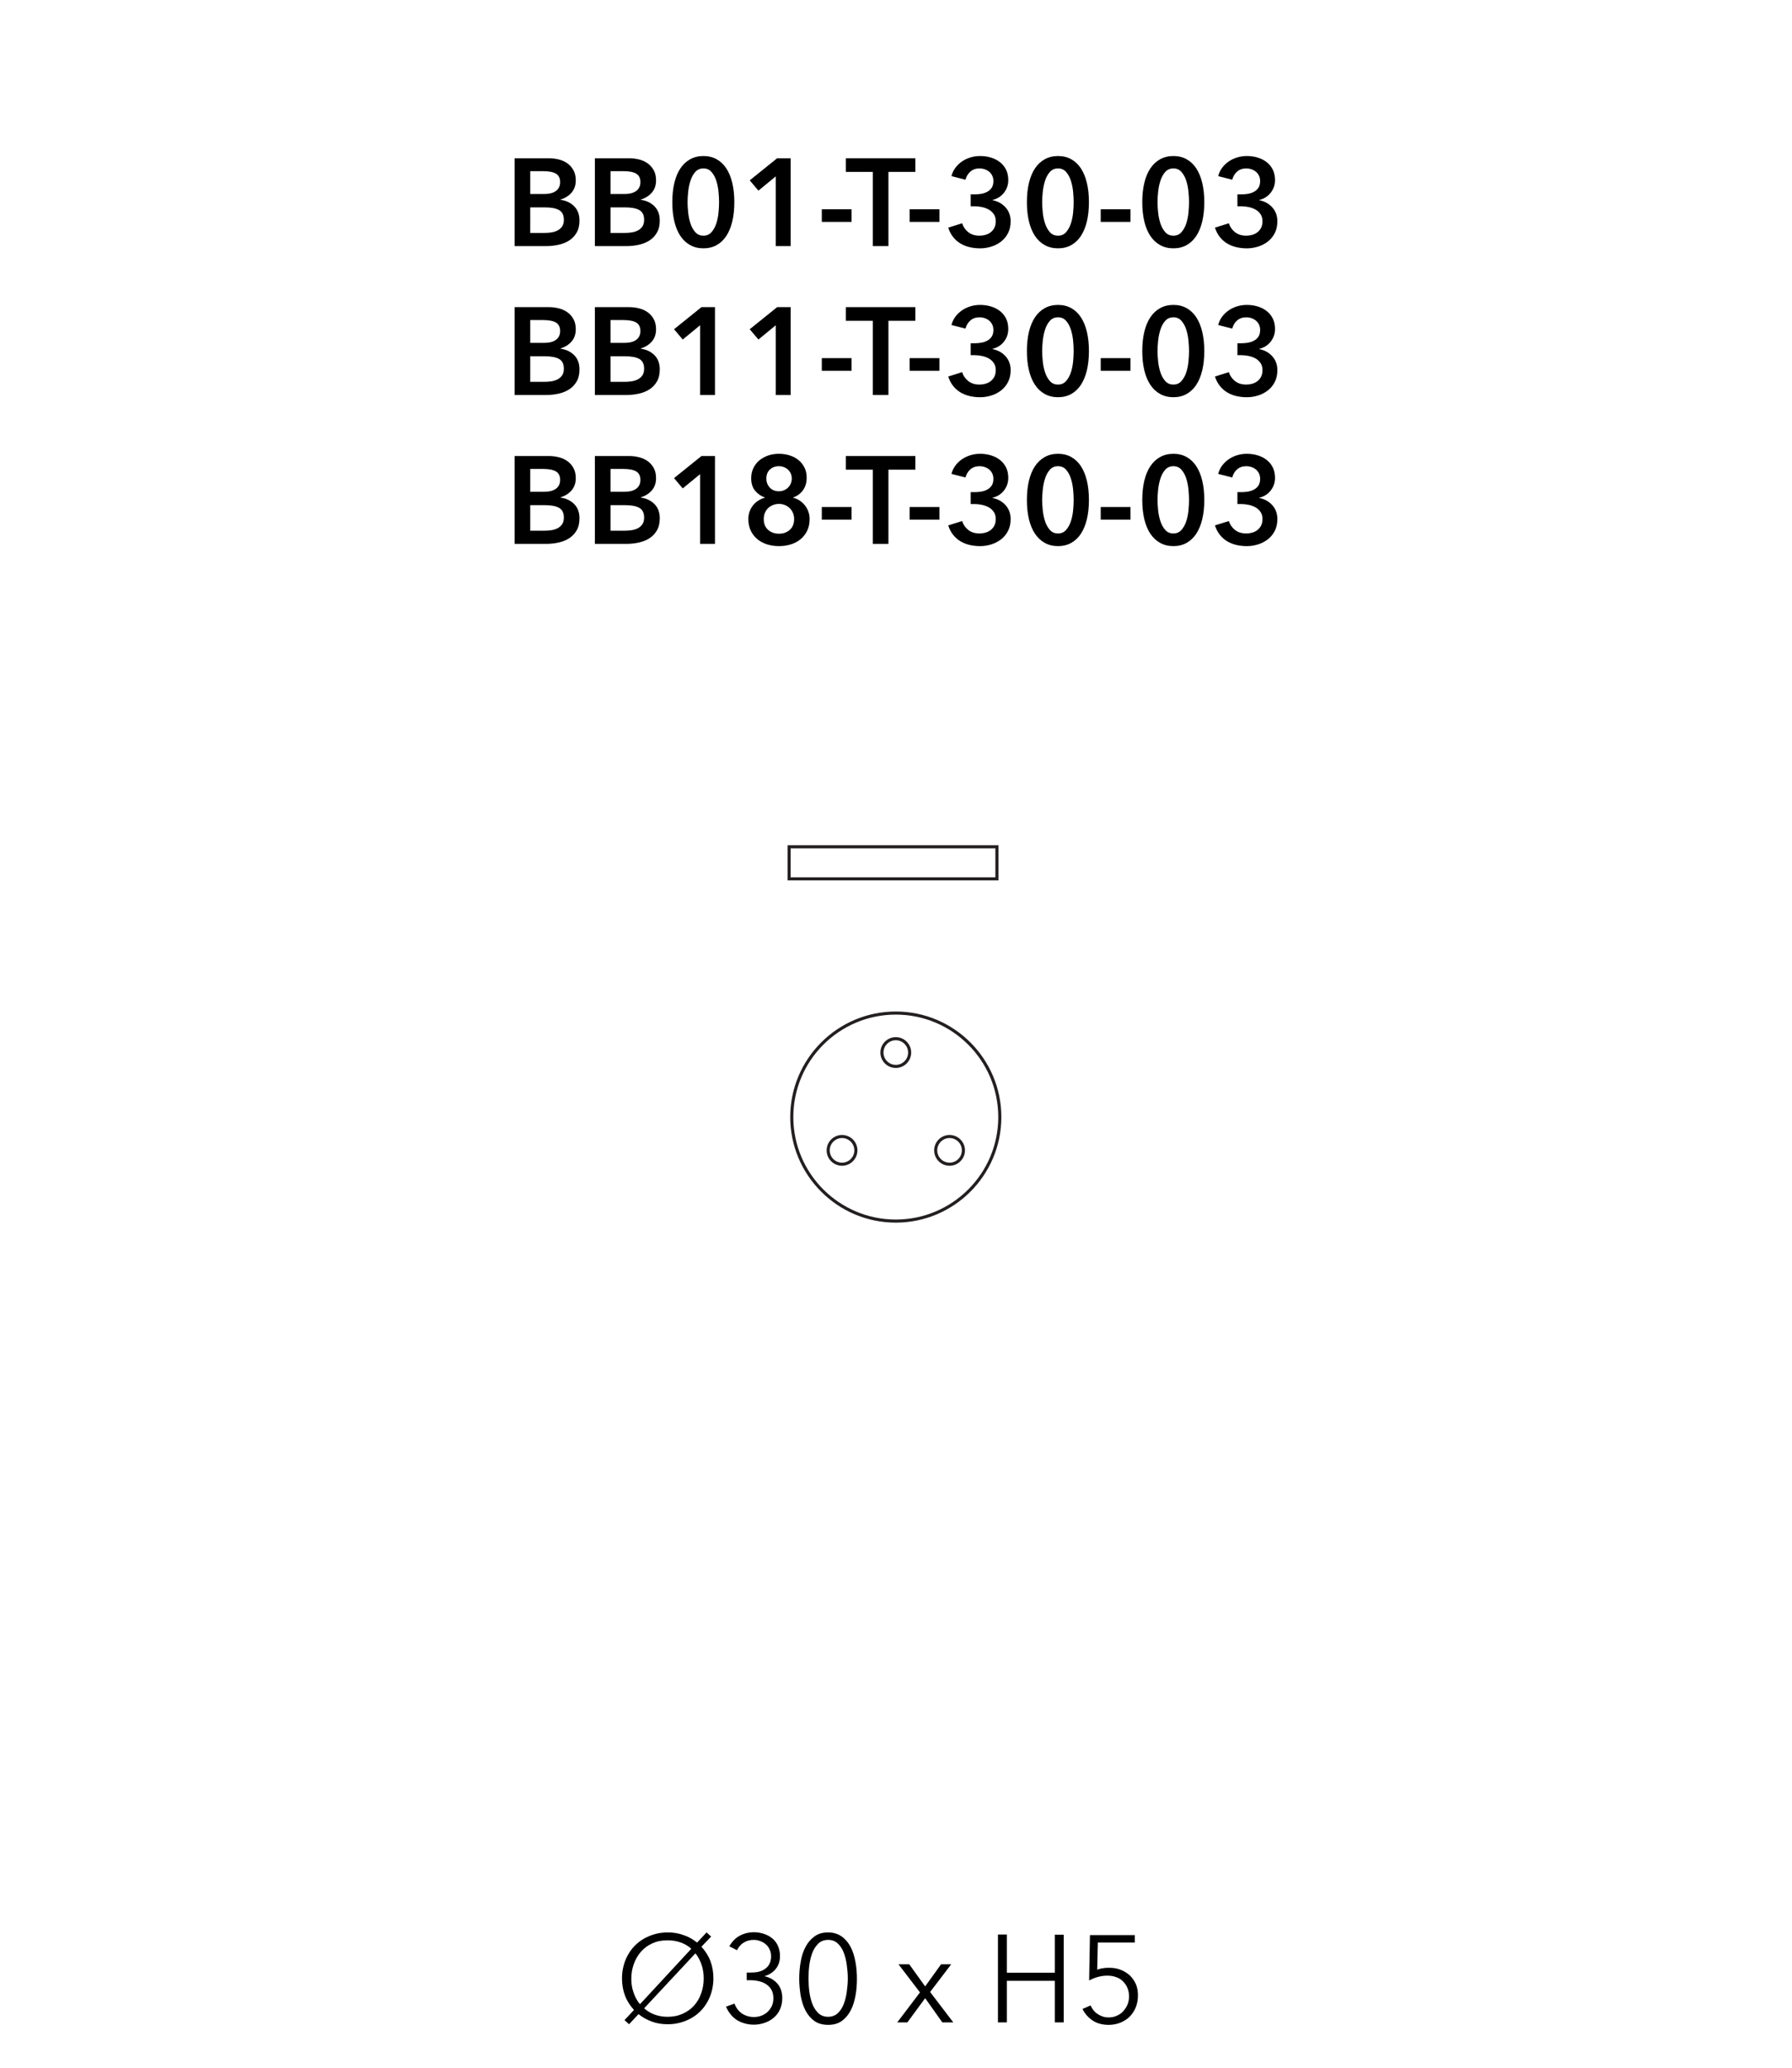 <?xml version="1.0" encoding="UTF-8"?> <svg xmlns="http://www.w3.org/2000/svg" id="Livello_1" data-name="Livello 1" viewBox="0 0 866.6 1000"><defs><style> .cls-1 { fill: #000; } .cls-1, .cls-2 { stroke-width: 0px; } .cls-2 { fill: #231f20; } </style></defs><path class="cls-2" d="M482.85,425.75h-102v-17h102v17ZM382.35,424.25h99v-14h-99v14Z"></path><path class="cls-2" d="M433.2,591.25c-28.15,0-51.05-22.9-51.05-51.05s22.9-51.05,51.05-51.05,51.05,22.9,51.05,51.05-22.9,51.05-51.05,51.05ZM433.2,490.65c-27.32,0-49.55,22.23-49.55,49.55s22.23,49.55,49.55,49.55,49.55-22.23,49.55-49.55-22.23-49.55-49.55-49.55h0ZM459.2,563.75c-4.11,0-7.45-3.34-7.45-7.45s3.34-7.45,7.45-7.45,7.45,3.34,7.45,7.45-3.34,7.45-7.45,7.45ZM459.2,550.35c-3.28,0-5.95,2.67-5.95,5.95s2.67,5.95,5.95,5.95,5.95-2.67,5.95-5.95-2.67-5.95-5.95-5.95ZM407.2,563.75c-4.11,0-7.45-3.34-7.45-7.45s3.34-7.45,7.45-7.45,7.45,3.34,7.45,7.45-3.34,7.45-7.45,7.45ZM407.2,550.35c-3.28,0-5.95,2.67-5.95,5.95s2.67,5.95,5.95,5.95,5.95-2.67,5.95-5.95-2.67-5.95-5.95-5.95ZM433.2,516.45c-4.11,0-7.45-3.34-7.45-7.45s3.34-7.45,7.45-7.45,7.45,3.34,7.45,7.45-3.34,7.45-7.45,7.45ZM433.2,503.05c-3.28,0-5.95,2.67-5.95,5.95s2.67,5.95,5.95,5.95,5.95-2.67,5.95-5.95-2.67-5.95-5.95-5.95Z"></path><g><path class="cls-1" d="M339.2,941.4c1.8,2,3.3,4.2,4.3,6.8s1.5,5.4,1.5,8.5-.6,6.2-1.7,8.9-2.7,5.1-4.6,7c-2,2-4.3,3.5-7,4.6s-5.6,1.7-8.8,1.7c-2.8,0-5.3-.4-7.7-1.3-2.4-.9-4.5-2-6.4-3.6l-4.6,4.9-2.2-2,4.6-4.9c-1.8-2-3.3-4.2-4.3-6.8s-1.5-5.4-1.5-8.5.6-6.2,1.7-8.9,2.7-5.1,4.6-7c2-2,4.3-3.5,7-4.6s5.6-1.7,8.8-1.7c2.8,0,5.3.4,7.7,1.3,2.4.8,4.5,2,6.5,3.6l4.6-4.9,2.2,2-4.7,4.9ZM334.3,942.4c-1.4-1.3-3.1-2.3-5-3s-4.1-1.1-6.5-1.1c-2.8,0-5.2.5-7.4,1.5-2.2,1-4,2.4-5.5,4.1s-2.6,3.7-3.4,5.9-1.2,4.6-1.2,7.1c0,2.3.3,4.5,1.1,6.7.7,2.1,1.7,4,3.1,5.6l24.8-26.8ZM311.5,971.2c1.5,1.3,3.1,2.3,5,3s4,1.1,6.3,1.1c2.8,0,5.2-.5,7.4-1.5,2.2-1,4-2.3,5.5-4s2.6-3.6,3.4-5.9c.8-2.2,1.2-4.6,1.2-7.1,0-2.3-.3-4.5-1-6.6s-1.7-4-3-5.6l-24.8,26.6Z"></path><path class="cls-1" d="M361.2,953.9h1.9c1.4,0,2.6-.1,3.8-.4,1.2-.3,2.2-.7,3.1-1.4.9-.6,1.6-1.4,2.1-2.4s.8-2.2.8-3.6c0-1.2-.2-2.3-.7-3.3-.4-1-1-1.8-1.8-2.5s-1.7-1.2-2.7-1.6c-1-.4-2.1-.6-3.2-.6-1.8,0-3.4.4-4.8,1.3-1.4.8-2.5,2.1-3.3,3.7l-3.7-1.9c1.3-2.3,3-4,5-5.1s4.4-1.7,7-1.7c1.7,0,3.3.3,4.8.8s2.8,1.2,4,2.2,2.1,2.2,2.7,3.6,1,3,1,4.9c0,2.5-.7,4.6-2.1,6.3s-3.2,2.8-5.3,3.4v.1c2.4.5,4.5,1.7,6.1,3.5s2.4,4.2,2.4,7.1c0,2-.4,3.8-1.1,5.4-.7,1.6-1.7,2.9-3,4-1.2,1.1-2.7,1.9-4.4,2.5-1.7.6-3.4.9-5.2.9-3.1,0-5.8-.8-8.2-2.2-2.3-1.5-4.1-3.7-5.3-6.5l4.1-1.5c.7,2,1.9,3.6,3.6,4.8,1.7,1.1,3.6,1.7,5.8,1.7,1.2,0,2.4-.2,3.5-.6,1.1-.4,2.1-1,3-1.8s1.5-1.7,2.1-2.8c.5-1.1.8-2.4.8-3.8,0-1.6-.3-3-.9-4.1s-1.5-2-2.5-2.7-2.2-1.2-3.5-1.5-2.7-.5-4.1-.5h-1.9v-3.7h.1Z"></path><path class="cls-1" d="M400.5,934.5c2.6,0,4.8.7,6.6,2,1.8,1.3,3.2,3,4.3,5.1,1.1,2.1,1.8,4.5,2.3,7.2s.7,5.4.7,8.2-.2,5.5-.7,8.1c-.5,2.7-1.2,5-2.3,7.1-1.1,2.1-2.5,3.8-4.3,5.1s-4,1.9-6.6,1.9-4.9-.6-6.7-1.9c-1.8-1.3-3.2-3-4.3-5.1s-1.8-4.5-2.3-7.1c-.4-2.7-.7-5.4-.7-8.1s.2-5.5.7-8.2c.4-2.7,1.2-5.1,2.3-7.2,1.1-2.1,2.5-3.8,4.3-5.1,1.8-1.4,4-2,6.7-2ZM400.5,938.1c-1.9,0-3.5.6-4.7,1.7-1.2,1.2-2.2,2.6-2.9,4.4-.7,1.8-1.2,3.8-1.5,6s-.4,4.4-.4,6.5.1,4.3.4,6.5.8,4.2,1.5,6,1.7,3.2,2.9,4.4c1.2,1.1,2.8,1.7,4.7,1.7,1.8,0,3.4-.6,4.6-1.7,1.2-1.1,2.2-2.6,2.9-4.4.7-1.8,1.2-3.8,1.5-6s.5-4.4.5-6.5-.2-4.3-.5-6.5-.8-4.2-1.5-6-1.7-3.3-2.9-4.4-2.7-1.7-4.6-1.7Z"></path><path class="cls-1" d="M444.9,963.5l-10.4-13.6h5.2l7.7,10.7,7.7-10.7h4.9l-10.2,13.4,11.2,14.7h-5.3l-8.3-11.7-8.6,11.7h-4.9l11-14.5h0Z"></path><path class="cls-1" d="M482.6,935.5h4.3v18.5h23.2v-18.4h4.3v42.4h-4.3v-20.1h-23.2v20.1h-4.3v-42.5h0Z"></path><path class="cls-1" d="M548.6,939.4h-17.7l-.3,13.1c.9-.3,1.9-.6,2.9-.7,1-.2,2-.2,3-.2,2,0,3.8.3,5.5,1,1.7.6,3.1,1.6,4.4,2.7,1.2,1.2,2.2,2.6,2.9,4.2.7,1.6,1,3.4,1,5.4s-.3,3.9-1,5.7c-.7,1.7-1.6,3.2-2.9,4.5-1.2,1.3-2.7,2.2-4.5,3-1.7.7-3.7,1.1-5.7,1.1-3.1,0-5.7-.7-7.8-2.1-2.1-1.4-3.8-3.3-4.9-5.6l3.9-1.7c.8,1.8,1.9,3.2,3.5,4.2,1.5,1,3.2,1.6,5.1,1.6,1.4,0,2.8-.2,4-.8,1.2-.5,2.3-1.2,3.1-2.1s1.6-2,2.1-3.2.8-2.6.8-4c0-1.6-.3-3-.8-4.2-.5-1.3-1.3-2.3-2.2-3.2s-2-1.6-3.3-2c-1.3-.5-2.7-.7-4.2-.7s-3,.2-4.5.6-2.9,1-4.3,1.7l.4-21.9h21.7v3.6h-.2Z"></path></g><g><path class="cls-1" d="M248.86,76.53h16.56c1.6,0,3.18.19,4.74.57s2.95,1,4.17,1.86,2.21,1.97,2.97,3.33,1.14,3,1.14,4.92c0,2.4-.68,4.38-2.04,5.94-1.36,1.56-3.14,2.68-5.34,3.36v.12c2.68.36,4.88,1.4,6.6,3.12s2.58,4.02,2.58,6.9c0,2.32-.46,4.27-1.38,5.85s-2.13,2.85-3.63,3.81-3.22,1.65-5.16,2.07-3.91.63-5.91.63h-15.3v-42.48ZM256.42,93.81h6.72c2.52,0,4.44-.5,5.76-1.5s1.98-2.42,1.98-4.26-.68-3.28-2.04-4.08c-1.36-.8-3.48-1.2-6.36-1.2h-6.06v11.04h0ZM256.42,112.65h6.78c.96,0,2-.07,3.12-.21s2.15-.43,3.09-.87,1.72-1.08,2.34-1.92.93-1.96.93-3.36c0-2.24-.76-3.8-2.28-4.68s-3.82-1.32-6.9-1.32h-7.08v12.36Z"></path><path class="cls-1" d="M287.68,76.53h16.56c1.6,0,3.18.19,4.74.57s2.95,1,4.17,1.86,2.21,1.97,2.97,3.33,1.14,3,1.14,4.92c0,2.4-.68,4.38-2.04,5.94-1.36,1.56-3.14,2.68-5.34,3.36v.12c2.68.36,4.88,1.4,6.6,3.12s2.58,4.02,2.58,6.9c0,2.32-.46,4.27-1.38,5.85s-2.13,2.85-3.63,3.81-3.22,1.65-5.16,2.07-3.91.63-5.91.63h-15.3v-42.48ZM295.24,93.81h6.72c2.52,0,4.44-.5,5.76-1.5s1.98-2.42,1.98-4.26-.68-3.28-2.04-4.08c-1.36-.8-3.48-1.2-6.36-1.2h-6.06v11.04h0ZM295.24,112.65h6.78c.96,0,2-.07,3.12-.21s2.15-.43,3.09-.87,1.72-1.08,2.34-1.92.93-1.96.93-3.36c0-2.24-.76-3.8-2.28-4.68s-3.82-1.32-6.9-1.32h-7.08v12.36Z"></path><path class="cls-1" d="M355.12,97.77c0,3.44-.33,6.54-.99,9.3s-1.62,5.1-2.88,7.02-2.82,3.4-4.68,4.44-3.99,1.56-6.39,1.56-4.54-.52-6.42-1.56-3.46-2.52-4.74-4.44c-1.28-1.92-2.25-4.26-2.91-7.02-.66-2.76-.99-5.86-.99-9.3s.33-6.54.99-9.3c.66-2.76,1.63-5.1,2.91-7.02,1.28-1.92,2.86-3.4,4.74-4.44,1.88-1.04,4.02-1.56,6.42-1.56s4.53.52,6.39,1.56c1.86,1.04,3.42,2.52,4.68,4.44,1.26,1.92,2.22,4.26,2.88,7.02s.99,5.86.99,9.3ZM347.74,97.77c0-1.48-.09-3.16-.27-5.04s-.54-3.66-1.08-5.34c-.54-1.68-1.31-3.09-2.31-4.23s-2.3-1.71-3.9-1.71-2.96.57-3.96,1.71-1.77,2.55-2.31,4.23-.91,3.46-1.11,5.34c-.2,1.88-.3,3.56-.3,5.04s.1,3.16.3,5.04c.2,1.88.57,3.64,1.11,5.28.54,1.64,1.31,3.03,2.31,4.17s2.32,1.71,3.96,1.71,2.9-.57,3.9-1.71,1.77-2.53,2.31-4.17.9-3.4,1.08-5.28.27-3.56.27-5.04Z"></path><path class="cls-1" d="M375.16,85.29l-8.4,6.9-4.2-4.98,13.26-10.68h6.54v42.48h-7.2s0-33.72,0-33.72Z"></path><path class="cls-1" d="M411.82,107.31h-14.4v-6.12h14.4v6.12Z"></path><path class="cls-1" d="M422.08,83.13h-13.02v-6.6h33.6v6.6h-13.02v35.88h-7.56v-35.88h0Z"></path><path class="cls-1" d="M454.3,107.31h-14.4v-6.12h14.4v6.12Z"></path><path class="cls-1" d="M469.42,93.99h1.92c1.08,0,2.15-.09,3.21-.27s2.03-.51,2.91-.99,1.59-1.13,2.13-1.95.81-1.89.81-3.21c0-.96-.18-1.82-.54-2.58-.36-.76-.85-1.4-1.47-1.92-.62-.52-1.34-.92-2.16-1.2-.82-.28-1.67-.42-2.55-.42-1.76,0-3.22.5-4.38,1.5s-1.96,2.32-2.4,3.96l-6.78-1.74c.36-1.44.97-2.75,1.83-3.93s1.9-2.2,3.12-3.06,2.59-1.53,4.11-2.01,3.12-.72,4.8-.72c1.84,0,3.59.25,5.24.75,1.66.5,3.11,1.24,4.36,2.22s2.23,2.19,2.95,3.63c.71,1.44,1.07,3.12,1.07,5.04,0,2.28-.69,4.31-2.07,6.09s-3.23,2.95-5.55,3.51v.12c2.6.52,4.71,1.69,6.33,3.51s2.43,4.05,2.43,6.69c0,2.2-.43,4.12-1.28,5.76s-1.98,3-3.39,4.08-2.99,1.89-4.75,2.43-3.54.81-5.34.81-3.5-.19-5.1-.57-3.07-.97-4.41-1.77c-1.34-.8-2.52-1.84-3.54-3.12-1.02-1.28-1.81-2.8-2.37-4.56l6.72-2.1c.52,1.68,1.49,3.1,2.91,4.26s3.27,1.74,5.55,1.74c.92,0,1.85-.13,2.79-.39s1.78-.67,2.52-1.23c.74-.56,1.34-1.28,1.8-2.16.46-.88.69-1.96.69-3.24,0-1.36-.33-2.51-.99-3.45-.66-.94-1.49-1.68-2.49-2.22s-2.11-.93-3.33-1.17-2.39-.36-3.51-.36h-1.8v-5.76h0Z"></path><path class="cls-1" d="M526.6,97.77c0,3.44-.33,6.54-.99,9.3s-1.62,5.1-2.88,7.02-2.82,3.4-4.68,4.44-3.99,1.56-6.39,1.56-4.54-.52-6.42-1.56-3.46-2.52-4.74-4.44c-1.28-1.92-2.25-4.26-2.91-7.02-.66-2.76-.99-5.86-.99-9.3s.33-6.54.99-9.3c.66-2.76,1.63-5.1,2.91-7.02,1.28-1.92,2.86-3.4,4.74-4.44,1.88-1.04,4.02-1.56,6.42-1.56s4.53.52,6.39,1.56,3.42,2.52,4.68,4.44,2.22,4.26,2.88,7.02c.66,2.76.99,5.86.99,9.3ZM519.22,97.77c0-1.48-.09-3.16-.27-5.04s-.54-3.66-1.08-5.34c-.54-1.68-1.31-3.09-2.31-4.23s-2.3-1.71-3.9-1.71-2.96.57-3.96,1.71-1.77,2.55-2.31,4.23-.91,3.46-1.11,5.34c-.2,1.88-.3,3.56-.3,5.04s.1,3.16.3,5.04c.2,1.88.57,3.64,1.11,5.28.54,1.64,1.31,3.03,2.31,4.17s2.32,1.71,3.96,1.71,2.9-.57,3.9-1.71,1.77-2.53,2.31-4.17.9-3.4,1.08-5.28.27-3.56.27-5.04Z"></path><path class="cls-1" d="M546.7,107.31h-14.4v-6.12h14.4v6.12Z"></path><path class="cls-1" d="M582.39,97.77c0,3.44-.33,6.54-.99,9.3s-1.62,5.1-2.88,7.02-2.82,3.4-4.68,4.44-3.99,1.56-6.39,1.56-4.54-.52-6.42-1.56-3.46-2.52-4.74-4.44c-1.28-1.92-2.25-4.26-2.91-7.02-.66-2.76-.99-5.86-.99-9.3s.33-6.54.99-9.3c.66-2.76,1.63-5.1,2.91-7.02,1.28-1.92,2.86-3.4,4.74-4.44,1.88-1.04,4.02-1.56,6.42-1.56s4.53.52,6.39,1.56,3.42,2.52,4.68,4.44,2.22,4.26,2.88,7.02c.66,2.76.99,5.86.99,9.3ZM575.01,97.77c0-1.48-.09-3.16-.27-5.04s-.54-3.66-1.08-5.34c-.54-1.68-1.31-3.09-2.31-4.23s-2.3-1.71-3.9-1.71-2.96.57-3.96,1.71-1.77,2.55-2.31,4.23-.91,3.46-1.11,5.34-.3,3.56-.3,5.04.1,3.16.3,5.04.57,3.64,1.11,5.28,1.31,3.03,2.31,4.17,2.32,1.71,3.96,1.71,2.9-.57,3.9-1.71,1.77-2.53,2.31-4.17.9-3.4,1.08-5.28.27-3.56.27-5.04Z"></path><path class="cls-1" d="M598.41,93.99h1.92c1.08,0,2.15-.09,3.21-.27s2.03-.51,2.91-.99,1.59-1.13,2.13-1.95.81-1.89.81-3.21c0-.96-.18-1.82-.54-2.58-.36-.76-.85-1.4-1.47-1.92-.62-.52-1.34-.92-2.16-1.2-.82-.28-1.67-.42-2.55-.42-1.76,0-3.22.5-4.38,1.5-1.16,1-1.96,2.32-2.4,3.96l-6.78-1.74c.36-1.44.97-2.75,1.83-3.93.86-1.18,1.9-2.2,3.12-3.06s2.59-1.53,4.11-2.01c1.52-.48,3.12-.72,4.8-.72,1.84,0,3.59.25,5.24.75,1.66.5,3.11,1.24,4.36,2.22s2.23,2.19,2.95,3.63c.71,1.44,1.07,3.12,1.07,5.04,0,2.28-.69,4.31-2.07,6.09s-3.23,2.95-5.55,3.51v.12c2.6.52,4.71,1.69,6.33,3.51s2.43,4.05,2.43,6.69c0,2.2-.43,4.12-1.28,5.76-.85,1.64-1.98,3-3.39,4.08s-2.99,1.89-4.75,2.43-3.54.81-5.34.81-3.5-.19-5.1-.57-3.07-.97-4.41-1.77c-1.34-.8-2.52-1.84-3.54-3.12-1.02-1.28-1.81-2.8-2.37-4.56l6.72-2.1c.52,1.68,1.49,3.1,2.91,4.26s3.27,1.74,5.55,1.74c.92,0,1.85-.13,2.79-.39s1.78-.67,2.52-1.23c.74-.56,1.34-1.28,1.8-2.16.46-.88.69-1.96.69-3.24,0-1.36-.33-2.51-.99-3.45-.66-.94-1.49-1.68-2.49-2.22s-2.11-.93-3.33-1.17c-1.22-.24-2.39-.36-3.51-.36h-1.8v-5.76h0Z"></path><path class="cls-1" d="M248.86,148.53h16.56c1.6,0,3.18.19,4.74.57s2.95,1,4.17,1.86c1.22.86,2.21,1.97,2.97,3.33s1.14,3,1.14,4.92c0,2.4-.68,4.38-2.04,5.94-1.36,1.56-3.14,2.68-5.34,3.36v.12c2.68.36,4.88,1.4,6.6,3.12s2.58,4.02,2.58,6.9c0,2.32-.46,4.27-1.38,5.85s-2.13,2.85-3.63,3.81-3.22,1.65-5.16,2.07c-1.94.42-3.91.63-5.91.63h-15.3v-42.48ZM256.42,165.81h6.72c2.52,0,4.44-.5,5.76-1.5s1.98-2.42,1.98-4.26-.68-3.28-2.04-4.08c-1.36-.8-3.48-1.2-6.36-1.2h-6.06v11.04h0ZM256.42,184.65h6.78c.96,0,2-.07,3.12-.21s2.15-.43,3.09-.87,1.72-1.08,2.34-1.92.93-1.96.93-3.36c0-2.24-.76-3.8-2.28-4.68-1.52-.88-3.82-1.32-6.9-1.32h-7.08v12.36Z"></path><path class="cls-1" d="M287.68,148.53h16.56c1.6,0,3.18.19,4.74.57s2.95,1,4.17,1.86c1.22.86,2.21,1.97,2.97,3.33s1.14,3,1.14,4.92c0,2.4-.68,4.38-2.04,5.94-1.36,1.56-3.14,2.68-5.34,3.36v.12c2.68.36,4.88,1.4,6.6,3.12s2.58,4.02,2.58,6.9c0,2.32-.46,4.27-1.38,5.85s-2.13,2.85-3.63,3.81-3.22,1.65-5.16,2.07c-1.94.42-3.91.63-5.91.63h-15.3v-42.48ZM295.24,165.81h6.72c2.52,0,4.44-.5,5.76-1.5s1.98-2.42,1.98-4.26-.68-3.28-2.04-4.08c-1.36-.8-3.48-1.2-6.36-1.2h-6.06v11.04h0ZM295.24,184.65h6.78c.96,0,2-.07,3.12-.21s2.15-.43,3.09-.87,1.72-1.08,2.34-1.92.93-1.96.93-3.36c0-2.24-.76-3.8-2.28-4.68-1.52-.88-3.82-1.32-6.9-1.32h-7.08v12.36Z"></path><path class="cls-1" d="M338.56,157.29l-8.4,6.9-4.2-4.98,13.26-10.68h6.54v42.48h-7.2v-33.72Z"></path><path class="cls-1" d="M375.16,157.29l-8.4,6.9-4.2-4.98,13.26-10.68h6.54v42.48h-7.2v-33.72Z"></path><path class="cls-1" d="M411.82,179.31h-14.4v-6.12h14.4v6.12Z"></path><path class="cls-1" d="M422.08,155.13h-13.02v-6.6h33.6v6.6h-13.02v35.88h-7.56v-35.88h0Z"></path><path class="cls-1" d="M454.3,179.31h-14.4v-6.12h14.4v6.12Z"></path><path class="cls-1" d="M469.42,165.99h1.92c1.08,0,2.15-.09,3.21-.27s2.03-.51,2.91-.99,1.59-1.13,2.13-1.95c.54-.82.81-1.89.81-3.21,0-.96-.18-1.82-.54-2.58-.36-.76-.85-1.4-1.47-1.92s-1.34-.92-2.16-1.2-1.67-.42-2.55-.42c-1.76,0-3.22.5-4.38,1.5s-1.96,2.32-2.4,3.96l-6.78-1.74c.36-1.44.97-2.75,1.83-3.93s1.9-2.2,3.12-3.06,2.59-1.53,4.11-2.01,3.12-.72,4.8-.72c1.84,0,3.59.25,5.24.75,1.66.5,3.11,1.24,4.36,2.22s2.23,2.19,2.95,3.63c.71,1.44,1.07,3.12,1.07,5.04,0,2.28-.69,4.31-2.07,6.09s-3.23,2.95-5.55,3.51v.12c2.6.52,4.71,1.69,6.33,3.51,1.62,1.82,2.43,4.05,2.43,6.69,0,2.2-.43,4.12-1.28,5.76s-1.98,3-3.39,4.08-2.99,1.89-4.75,2.43-3.54.81-5.34.81-3.5-.19-5.1-.57-3.07-.97-4.41-1.77-2.52-1.84-3.54-3.12c-1.02-1.28-1.81-2.8-2.37-4.56l6.72-2.1c.52,1.68,1.49,3.1,2.91,4.26,1.42,1.16,3.27,1.74,5.55,1.74.92,0,1.85-.13,2.79-.39s1.78-.67,2.52-1.23,1.34-1.28,1.8-2.16.69-1.96.69-3.24c0-1.36-.33-2.51-.99-3.45s-1.49-1.68-2.49-2.22c-1-.54-2.11-.93-3.33-1.17s-2.39-.36-3.51-.36h-1.8v-5.76h0Z"></path><path class="cls-1" d="M526.6,169.77c0,3.44-.33,6.54-.99,9.3-.66,2.76-1.62,5.1-2.88,7.02s-2.82,3.4-4.68,4.44-3.99,1.56-6.39,1.56-4.54-.52-6.42-1.56-3.46-2.52-4.74-4.44-2.25-4.26-2.91-7.02c-.66-2.76-.99-5.86-.99-9.3s.33-6.54.99-9.3c.66-2.76,1.63-5.1,2.91-7.02s2.86-3.4,4.74-4.44,4.02-1.56,6.42-1.56,4.53.52,6.39,1.56,3.42,2.52,4.68,4.44,2.22,4.26,2.88,7.02c.66,2.76.99,5.86.99,9.3ZM519.22,169.77c0-1.48-.09-3.16-.27-5.04-.18-1.88-.54-3.66-1.08-5.34-.54-1.68-1.31-3.09-2.31-4.23s-2.3-1.71-3.9-1.71-2.96.57-3.96,1.71-1.77,2.55-2.31,4.23-.91,3.46-1.11,5.34c-.2,1.88-.3,3.56-.3,5.04s.1,3.16.3,5.04c.2,1.88.57,3.64,1.11,5.28.54,1.64,1.31,3.03,2.31,4.17s2.32,1.71,3.96,1.71,2.9-.57,3.9-1.71,1.77-2.53,2.31-4.17.9-3.4,1.08-5.28.27-3.56.27-5.04Z"></path><path class="cls-1" d="M546.7,179.31h-14.4v-6.12h14.4v6.12Z"></path><path class="cls-1" d="M582.39,169.77c0,3.44-.33,6.54-.99,9.3-.66,2.76-1.62,5.1-2.88,7.02s-2.82,3.4-4.68,4.44-3.99,1.56-6.39,1.56-4.54-.52-6.42-1.56-3.46-2.52-4.74-4.44c-1.28-1.92-2.25-4.26-2.91-7.02-.66-2.76-.99-5.86-.99-9.3s.33-6.54.99-9.3c.66-2.76,1.63-5.1,2.91-7.02,1.28-1.92,2.86-3.4,4.74-4.44s4.02-1.56,6.42-1.56,4.53.52,6.39,1.56,3.42,2.52,4.68,4.44,2.22,4.26,2.88,7.02c.66,2.76.99,5.86.99,9.3ZM575.01,169.77c0-1.48-.09-3.16-.27-5.04-.18-1.88-.54-3.66-1.08-5.34-.54-1.68-1.31-3.09-2.31-4.23s-2.3-1.71-3.9-1.71-2.96.57-3.96,1.71-1.77,2.55-2.31,4.23-.91,3.46-1.11,5.34c-.2,1.88-.3,3.56-.3,5.04s.1,3.16.3,5.04c.2,1.88.57,3.64,1.11,5.28s1.31,3.03,2.31,4.17,2.32,1.71,3.96,1.71,2.9-.57,3.9-1.71,1.77-2.53,2.31-4.17.9-3.4,1.08-5.28.27-3.56.27-5.04Z"></path><path class="cls-1" d="M598.41,165.99h1.92c1.08,0,2.15-.09,3.21-.27s2.03-.51,2.91-.99,1.59-1.13,2.13-1.95c.54-.82.81-1.89.81-3.21,0-.96-.18-1.82-.54-2.58s-.85-1.4-1.47-1.92-1.34-.92-2.16-1.2c-.82-.28-1.67-.42-2.55-.42-1.76,0-3.22.5-4.38,1.5-1.16,1-1.96,2.32-2.4,3.96l-6.78-1.74c.36-1.44.97-2.75,1.83-3.93.86-1.18,1.9-2.2,3.12-3.06s2.59-1.53,4.11-2.01c1.52-.48,3.12-.72,4.8-.72,1.84,0,3.59.25,5.24.75,1.66.5,3.11,1.24,4.36,2.22s2.23,2.19,2.95,3.63c.71,1.44,1.07,3.12,1.07,5.04,0,2.28-.69,4.31-2.07,6.09s-3.23,2.95-5.55,3.51v.12c2.6.52,4.71,1.69,6.33,3.51,1.62,1.82,2.43,4.05,2.43,6.69,0,2.2-.43,4.12-1.28,5.76-.85,1.64-1.98,3-3.39,4.08s-2.99,1.89-4.75,2.43-3.54.81-5.34.81-3.5-.19-5.1-.57-3.07-.97-4.41-1.77c-1.34-.8-2.52-1.84-3.54-3.12-1.02-1.28-1.81-2.8-2.37-4.56l6.72-2.1c.52,1.68,1.49,3.1,2.91,4.26,1.42,1.16,3.27,1.74,5.55,1.74.92,0,1.85-.13,2.79-.39s1.78-.67,2.52-1.23,1.34-1.28,1.8-2.16c.46-.88.69-1.96.69-3.24,0-1.36-.33-2.51-.99-3.45s-1.49-1.68-2.49-2.22c-1-.54-2.11-.93-3.33-1.17-1.22-.24-2.39-.36-3.51-.36h-1.8v-5.76h0Z"></path><path class="cls-1" d="M248.86,220.53h16.56c1.6,0,3.18.19,4.74.57s2.95,1,4.17,1.86,2.21,1.97,2.97,3.33,1.14,3,1.14,4.92c0,2.4-.68,4.38-2.04,5.94-1.36,1.56-3.14,2.68-5.34,3.36v.12c2.68.36,4.88,1.4,6.6,3.12s2.58,4.02,2.58,6.9c0,2.32-.46,4.27-1.38,5.85s-2.13,2.85-3.63,3.81-3.22,1.65-5.16,2.07c-1.94.42-3.91.63-5.91.63h-15.3v-42.48h0ZM256.42,237.81h6.72c2.52,0,4.44-.5,5.76-1.5s1.98-2.42,1.98-4.26-.68-3.28-2.04-4.08c-1.36-.8-3.48-1.2-6.36-1.2h-6.06v11.04h0ZM256.42,256.65h6.78c.96,0,2-.07,3.12-.21s2.15-.43,3.09-.87,1.72-1.08,2.34-1.92.93-1.96.93-3.36c0-2.24-.76-3.8-2.28-4.68-1.52-.88-3.82-1.32-6.9-1.32h-7.08v12.36Z"></path><path class="cls-1" d="M287.68,220.53h16.56c1.6,0,3.18.19,4.74.57s2.95,1,4.17,1.86,2.21,1.97,2.97,3.33,1.14,3,1.14,4.92c0,2.4-.68,4.38-2.04,5.94-1.36,1.56-3.14,2.68-5.34,3.36v.12c2.68.36,4.88,1.4,6.6,3.12s2.58,4.02,2.58,6.9c0,2.32-.46,4.27-1.38,5.85s-2.13,2.85-3.63,3.81-3.22,1.65-5.16,2.07c-1.94.42-3.91.63-5.91.63h-15.3v-42.48h0ZM295.24,237.81h6.72c2.52,0,4.44-.5,5.76-1.5s1.98-2.42,1.98-4.26-.68-3.28-2.04-4.08c-1.36-.8-3.48-1.2-6.36-1.2h-6.06v11.04h0ZM295.24,256.65h6.78c.96,0,2-.07,3.12-.21s2.15-.43,3.09-.87,1.72-1.08,2.34-1.92.93-1.96.93-3.36c0-2.24-.76-3.8-2.28-4.68-1.52-.88-3.82-1.32-6.9-1.32h-7.08v12.36Z"></path><path class="cls-1" d="M338.56,229.29l-8.4,6.9-4.2-4.98,13.26-10.68h6.54v42.48h-7.2v-33.72h0Z"></path><path class="cls-1" d="M376.69,219.45c1.84,0,3.57.26,5.21.78,1.64.52,3.06,1.28,4.28,2.28s2.18,2.21,2.87,3.63c.7,1.42,1.05,3.03,1.05,4.83,0,2.48-.62,4.54-1.85,6.18s-2.8,2.78-4.7,3.42v.12c1.12.28,2.16.73,3.12,1.35.96.62,1.8,1.38,2.52,2.28s1.29,1.91,1.71,3.03c.42,1.12.63,2.34.63,3.66,0,2.12-.39,3.99-1.17,5.61s-1.84,2.99-3.18,4.11-2.91,1.96-4.71,2.52-3.72.84-5.76.84-3.96-.28-5.76-.84c-1.8-.56-3.37-1.4-4.71-2.52-1.34-1.12-2.4-2.49-3.18-4.11s-1.17-3.49-1.17-5.61c0-1.36.22-2.62.66-3.78s1.03-2.18,1.77-3.06,1.59-1.61,2.55-2.19,1.96-1.01,3-1.29v-.12c-1.92-.68-3.5-1.78-4.74-3.3s-1.86-3.52-1.86-6c0-1.8.35-3.43,1.05-4.89.7-1.46,1.66-2.7,2.87-3.72s2.63-1.81,4.25-2.37,3.36-.84,5.24-.84h.01ZM376.72,243.69c-1.04,0-2.01.18-2.91.54s-1.68.85-2.34,1.48c-.66.62-1.18,1.39-1.56,2.29s-.57,1.9-.57,2.98c0,2.25.7,4,2.1,5.24,1.4,1.25,3.16,1.87,5.28,1.87s3.82-.62,5.22-1.87,2.1-2.99,2.1-5.24c0-1.04-.19-2.02-.57-2.92s-.9-1.68-1.56-2.32c-.66-.64-1.44-1.14-2.34-1.51s-1.85-.54-2.85-.54h0ZM376.72,225.45c-1.8,0-3.27.54-4.41,1.61s-1.71,2.53-1.71,4.36c0,1.71.55,3.17,1.65,4.36s2.59,1.79,4.47,1.79c.84,0,1.64-.16,2.4-.48.76-.32,1.42-.76,1.98-1.31.56-.56,1-1.21,1.32-1.97s.48-1.55.48-2.39c0-.92-.17-1.74-.51-2.48-.34-.74-.8-1.36-1.38-1.88-.58-.52-1.24-.92-1.98-1.19-.74-.28-1.51-.42-2.31-.42Z"></path><path class="cls-1" d="M411.82,251.31h-14.4v-6.12h14.4v6.12Z"></path><path class="cls-1" d="M422.08,227.13h-13.02v-6.6h33.6v6.6h-13.02v35.88h-7.56v-35.88h0Z"></path><path class="cls-1" d="M454.3,251.31h-14.4v-6.12h14.4v6.12Z"></path><path class="cls-1" d="M469.42,237.99h1.92c1.08,0,2.15-.09,3.21-.27s2.03-.51,2.91-.99,1.59-1.13,2.13-1.95c.54-.82.81-1.89.81-3.21,0-.96-.18-1.82-.54-2.58-.36-.76-.85-1.4-1.47-1.92s-1.34-.92-2.16-1.2-1.67-.42-2.55-.42c-1.76,0-3.22.5-4.38,1.5s-1.96,2.32-2.4,3.96l-6.78-1.74c.36-1.44.97-2.75,1.83-3.93s1.9-2.2,3.12-3.06,2.59-1.53,4.11-2.01,3.12-.72,4.8-.72c1.84,0,3.59.25,5.24.75,1.66.5,3.11,1.24,4.36,2.22s2.23,2.19,2.95,3.63c.71,1.44,1.07,3.12,1.07,5.04,0,2.28-.69,4.31-2.07,6.09s-3.23,2.95-5.55,3.51v.12c2.6.52,4.71,1.69,6.33,3.51,1.62,1.82,2.43,4.05,2.43,6.69,0,2.2-.43,4.12-1.28,5.76s-1.98,3-3.39,4.08-2.99,1.89-4.75,2.43-3.54.81-5.34.81-3.5-.19-5.1-.57-3.07-.97-4.41-1.77-2.52-1.84-3.54-3.12c-1.02-1.28-1.81-2.8-2.37-4.56l6.72-2.1c.52,1.68,1.49,3.1,2.91,4.26,1.42,1.16,3.27,1.74,5.55,1.74.92,0,1.85-.13,2.79-.39s1.78-.67,2.52-1.23,1.34-1.28,1.8-2.16.69-1.96.69-3.24c0-1.36-.33-2.51-.99-3.45s-1.49-1.68-2.49-2.22c-1-.54-2.11-.93-3.33-1.17s-2.39-.36-3.51-.36h-1.8v-5.76h0Z"></path><path class="cls-1" d="M526.6,241.77c0,3.44-.33,6.54-.99,9.3-.66,2.76-1.62,5.1-2.88,7.02s-2.82,3.4-4.68,4.44-3.99,1.56-6.39,1.56-4.54-.52-6.42-1.56-3.46-2.52-4.74-4.44-2.25-4.26-2.91-7.02c-.66-2.76-.99-5.86-.99-9.3s.33-6.54.99-9.3c.66-2.76,1.63-5.1,2.91-7.02s2.86-3.4,4.74-4.44c1.88-1.04,4.02-1.56,6.42-1.56s4.53.52,6.39,1.56,3.42,2.52,4.68,4.44,2.22,4.26,2.88,7.02c.66,2.76.99,5.86.99,9.3ZM519.22,241.77c0-1.48-.09-3.16-.27-5.04-.18-1.88-.54-3.66-1.08-5.34-.54-1.68-1.31-3.09-2.31-4.23s-2.3-1.71-3.9-1.71-2.96.57-3.96,1.71-1.77,2.55-2.31,4.23-.91,3.46-1.11,5.34c-.2,1.88-.3,3.56-.3,5.04s.1,3.16.3,5.04c.2,1.88.57,3.64,1.11,5.28.54,1.64,1.31,3.03,2.31,4.17s2.32,1.71,3.96,1.71,2.9-.57,3.9-1.71,1.77-2.53,2.31-4.17.9-3.4,1.08-5.28.27-3.56.27-5.04Z"></path><path class="cls-1" d="M546.7,251.31h-14.4v-6.12h14.4v6.12Z"></path><path class="cls-1" d="M582.39,241.77c0,3.44-.33,6.54-.99,9.3-.66,2.76-1.62,5.1-2.88,7.02s-2.82,3.4-4.68,4.44-3.99,1.56-6.39,1.56-4.54-.52-6.42-1.56-3.46-2.52-4.74-4.44c-1.28-1.92-2.25-4.26-2.91-7.02-.66-2.76-.99-5.86-.99-9.3s.33-6.54.99-9.3c.66-2.76,1.63-5.1,2.91-7.02,1.28-1.92,2.86-3.4,4.74-4.44,1.88-1.04,4.02-1.56,6.42-1.56s4.53.52,6.39,1.56,3.42,2.52,4.68,4.44,2.22,4.26,2.88,7.02c.66,2.76.99,5.86.99,9.3ZM575.01,241.77c0-1.48-.09-3.16-.27-5.04-.18-1.88-.54-3.66-1.08-5.34-.54-1.68-1.31-3.09-2.31-4.23s-2.3-1.71-3.9-1.71-2.96.57-3.96,1.71-1.77,2.55-2.31,4.23-.91,3.46-1.11,5.34c-.2,1.88-.3,3.56-.3,5.04s.1,3.16.3,5.04c.2,1.88.57,3.64,1.11,5.28s1.31,3.03,2.31,4.17,2.32,1.71,3.96,1.71,2.9-.57,3.9-1.71,1.77-2.53,2.31-4.17.9-3.4,1.08-5.28.27-3.56.27-5.04Z"></path><path class="cls-1" d="M598.41,237.99h1.92c1.08,0,2.15-.09,3.21-.27s2.03-.51,2.91-.99,1.59-1.13,2.13-1.95c.54-.82.81-1.89.81-3.21,0-.96-.18-1.82-.54-2.58s-.85-1.4-1.47-1.92-1.34-.92-2.16-1.2c-.82-.28-1.67-.42-2.55-.42-1.76,0-3.22.5-4.38,1.5-1.16,1-1.96,2.32-2.4,3.96l-6.78-1.74c.36-1.44.97-2.75,1.83-3.93.86-1.18,1.9-2.2,3.12-3.06s2.59-1.53,4.11-2.01c1.52-.48,3.12-.72,4.8-.72,1.84,0,3.59.25,5.24.75,1.66.5,3.11,1.24,4.36,2.22s2.23,2.19,2.95,3.63c.71,1.44,1.07,3.12,1.07,5.04,0,2.28-.69,4.31-2.07,6.09s-3.23,2.95-5.55,3.51v.12c2.6.52,4.71,1.69,6.33,3.51,1.62,1.82,2.43,4.05,2.43,6.69,0,2.2-.43,4.12-1.28,5.76-.85,1.64-1.98,3-3.39,4.08s-2.99,1.89-4.75,2.43-3.54.81-5.34.81-3.5-.19-5.1-.57-3.07-.97-4.41-1.77c-1.34-.8-2.52-1.84-3.54-3.12-1.02-1.28-1.81-2.8-2.37-4.56l6.72-2.1c.52,1.68,1.49,3.1,2.91,4.26,1.42,1.16,3.27,1.74,5.55,1.74.92,0,1.85-.13,2.79-.39s1.78-.67,2.52-1.23,1.34-1.28,1.8-2.16c.46-.88.69-1.96.69-3.24,0-1.36-.33-2.51-.99-3.45s-1.49-1.68-2.49-2.22c-1-.54-2.11-.93-3.33-1.17-1.22-.24-2.39-.36-3.51-.36h-1.8v-5.76h0Z"></path></g></svg> 